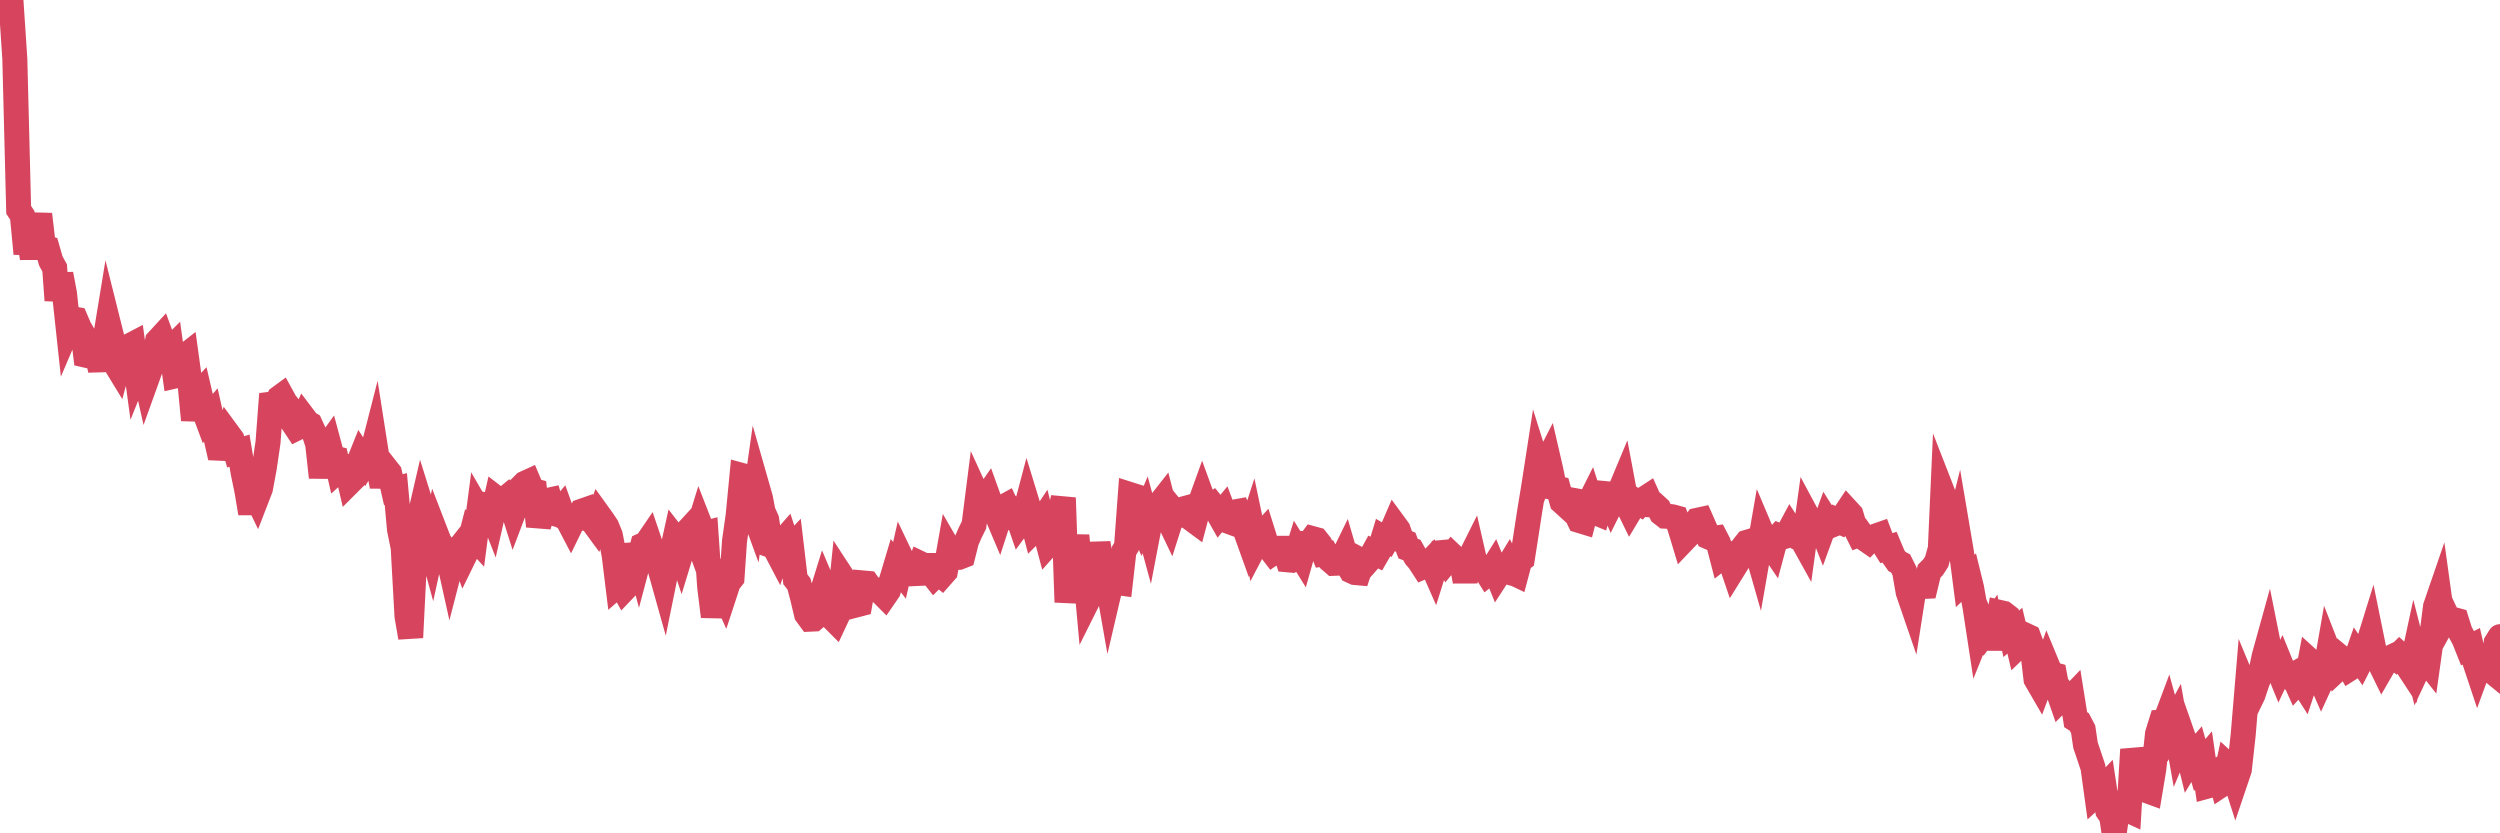 <?xml version="1.0"?><svg width="150px" height="50px" xmlns="http://www.w3.org/2000/svg" xmlns:xlink="http://www.w3.org/1999/xlink"> <polyline fill="none" stroke="#d6455d" stroke-width="1.5px" stroke-linecap="round" stroke-miterlimit="5" points="0.00,0.20 0.22,0.51 0.45,0.00 0.67,0.23 0.89,3.54 1.12,12.59 1.34,12.92 1.56,15.22 1.71,14.09 1.94,15.48 2.16,14.11 2.38,12.86 2.61,14.83 2.83,14.89 3.05,15.66 3.28,16.08 3.42,18.02 3.65,16.45 3.87,17.62 4.09,19.66 4.32,19.12 4.54,19.16 4.76,19.67 4.99,20.07 5.14,21.31 5.36,21.36 5.58,20.95 5.81,21.15 6.03,22.21 6.25,20.72 6.48,19.32 6.70,20.20 6.85,21.71 7.07,22.07 7.30,21.22 7.52,21.29 7.74,20.77 7.97,20.65 8.19,22.27 8.41,21.72 8.56,21.84 8.78,22.82 9.01,22.18 9.23,21.53 9.45,20.46 9.68,20.21 9.90,20.81 10.12,21.05 10.27,20.90 10.50,22.56 10.72,22.51 10.94,21.49 11.17,21.31 11.39,22.91 11.61,25.20 11.84,23.72 11.98,23.57 12.21,24.56 12.43,25.15 12.65,24.90 12.88,25.92 13.10,26.89 13.32,26.90 13.55,26.54 13.70,26.05 13.92,26.35 14.14,27.11 14.37,27.04 14.59,28.36 14.81,29.42 15.04,30.79 15.26,29.56 15.41,29.87 15.63,29.30 15.86,28.05 16.08,26.55 16.30,23.64 16.53,24.32 16.75,23.87 16.90,23.76 17.12,24.16 17.34,24.43 17.57,25.36 17.79,25.69 18.01,25.58 18.24,25.07 18.46,25.36 18.61,25.45 18.83,25.93 19.06,26.64 19.28,28.64 19.50,26.97 19.73,26.65 19.95,27.47 20.17,27.52 20.32,28.19 20.55,27.98 20.77,27.99 20.99,28.93 21.22,28.70 21.44,27.96 21.66,27.41 21.89,27.76 22.03,27.53 22.26,27.42 22.48,26.56 22.70,27.96 22.93,29.18 23.15,28.09 23.37,28.37 23.60,29.38 23.75,29.34 23.97,31.77 24.19,32.85 24.42,36.98 24.64,38.25 24.86,33.86 25.09,31.39 25.31,30.44 25.46,30.92 25.68,32.09 25.91,32.93 26.13,31.92 26.35,32.49 26.58,32.82 26.80,33.02 27.02,34.01 27.17,33.43 27.39,33.10 27.62,32.81 27.84,33.41 28.06,32.96 28.29,32.07 28.51,32.31 28.73,30.63 28.88,30.89 29.11,30.30 29.33,30.35 29.55,30.91 29.78,29.90 30.00,30.07 30.22,30.00 30.45,29.81 30.59,29.98 30.82,30.71 31.04,30.13 31.26,29.23 31.49,29.00 31.71,28.90 31.93,29.42 32.08,29.46 32.31,31.57 32.53,30.76 32.75,30.05 32.98,30.00 33.20,30.80 33.42,30.86 33.65,30.59 33.80,31.01 34.02,31.12 34.24,31.54 34.47,31.07 34.69,31.08 34.91,30.67 35.14,30.59 35.36,31.15 35.51,31.24 35.73,31.54 35.95,30.93 36.18,31.25 36.40,31.58 36.62,32.12 36.85,33.31 37.07,35.10 37.22,34.97 37.44,35.37 37.67,35.13 37.89,34.49 38.11,32.67 38.34,33.54 38.56,32.71 38.78,32.61 38.93,32.39 39.16,33.07 39.38,33.45 39.60,34.13 39.83,34.95 40.05,33.87 40.27,33.33 40.50,32.29 40.64,32.47 40.87,33.17 41.09,32.45 41.31,31.80 41.54,31.55 41.76,32.15 41.98,31.44 42.21,32.03 42.36,31.99 42.58,35.21 42.80,36.99 43.03,35.61 43.25,35.17 43.47,35.66 43.70,34.96 43.92,34.68 44.07,32.48 44.29,30.92 44.52,28.53 44.74,28.59 44.96,30.05 45.19,30.68 45.41,29.13 45.63,29.90 45.78,30.69 46.00,31.18 46.23,32.72 46.45,32.80 46.67,33.22 46.90,32.55 47.12,32.30 47.34,32.97 47.49,32.81 47.72,34.76 47.94,35.04 48.16,35.88 48.39,36.85 48.61,37.15 48.83,37.14 48.98,37.01 49.20,35.94 49.43,35.20 49.65,35.72 49.87,37.01 50.10,37.24 50.32,36.77 50.54,34.62 50.69,34.85 50.92,35.43 51.14,35.76 51.36,36.30 51.59,36.24 51.81,34.98 52.03,35.00 52.26,35.33 52.41,35.35 52.63,35.39 52.85,35.53 53.08,35.76 53.30,35.44 53.52,34.71 53.75,33.94 53.97,34.22 54.12,33.56 54.34,34.02 54.56,34.11 54.79,34.42 55.01,34.41 55.23,33.82 55.46,33.93 55.68,33.93 55.83,34.31 56.05,34.59 56.28,34.36 56.50,34.54 56.72,34.29 56.95,32.99 57.17,33.37 57.39,33.45 57.54,33.44 57.77,33.35 57.99,32.47 58.21,31.96 58.44,31.50 58.66,29.77 58.88,30.25 59.11,29.91 59.25,29.71 59.48,30.35 59.70,30.64 59.92,31.16 60.15,30.45 60.37,30.33 60.59,30.80 60.82,30.62 60.97,30.74 61.19,31.38 61.41,31.08 61.64,30.21 61.86,30.93 62.08,31.77 62.31,31.54 62.53,31.21 62.68,31.81 62.90,32.64 63.13,32.38 63.35,31.34 63.57,30.91 63.80,29.87 64.02,36.13 64.17,34.96 64.39,33.81 64.61,32.14 64.84,34.47 65.06,33.59 65.28,36.00 65.51,35.54 65.73,33.99 65.88,32.59 66.10,33.88 66.33,34.25 66.55,35.50 66.77,34.56 67.00,34.95 67.22,34.98 67.44,33.05 67.59,32.80 67.82,29.68 68.04,29.75 68.26,30.93 68.48,31.44 68.71,30.89 68.93,31.70 69.15,30.55 69.30,30.43 69.53,30.29 69.75,30.01 69.97,30.87 70.20,31.35 70.42,30.66 70.64,30.93 70.87,30.76 71.02,30.53 71.24,30.47 71.46,31.11 71.69,31.28 71.91,30.45 72.13,29.84 72.36,30.47 72.58,30.36 72.73,30.27 72.95,30.55 73.17,30.94 73.40,30.66 73.62,31.25 73.84,31.33 74.07,30.72 74.29,30.68 74.44,31.05 74.66,31.66 74.89,32.30 75.11,31.62 75.33,32.67 75.56,32.23 75.78,31.99 76.00,32.69 76.15,32.87 76.38,33.17 76.60,33.02 76.82,32.90 77.05,32.90 77.27,33.59 77.49,33.61 77.72,33.48 77.86,33.03 78.09,33.40 78.31,32.62 78.53,32.63 78.76,32.32 78.98,32.38 79.20,32.66 79.43,33.24 79.58,33.22 79.80,33.61 80.02,33.80 80.25,33.79 80.47,33.66 80.69,33.21 80.92,34.00 81.07,34.25 81.29,34.35 81.51,34.37 81.74,33.68 81.96,33.80 82.18,33.55 82.41,33.13 82.63,33.24 82.78,32.98 83.00,32.26 83.22,32.39 83.45,31.99 83.67,31.48 83.89,31.78 84.12,32.44 84.34,32.53 84.49,32.92 84.71,33.00 84.94,33.41 85.16,33.67 85.38,34.01 85.61,33.91 85.83,33.68 86.05,34.18 86.20,33.70 86.43,33.16 86.65,33.14 86.87,33.58 87.10,33.30 87.32,33.51 87.54,33.68 87.77,34.11 87.91,34.88 88.14,33.57 88.36,33.13 88.58,34.09 88.81,34.11 89.03,34.07 89.25,34.42 89.48,34.23 89.63,33.99 89.85,34.53 90.07,34.19 90.30,34.26 90.52,33.90 90.74,34.35 90.97,34.46 91.19,33.63 91.34,33.52 91.56,32.11 91.78,30.68 92.01,29.28 92.23,27.86 92.45,28.56 92.68,27.98 92.90,27.55 93.05,28.20 93.27,29.27 93.50,29.32 93.72,30.11 93.94,30.31 94.17,29.98 94.39,30.02 94.61,30.92 94.76,31.23 94.99,31.30 95.21,30.45 95.43,30.01 95.66,30.73 95.88,30.82 96.10,30.06 96.25,29.61 96.47,29.63 96.70,30.18 96.92,29.74 97.14,29.57 97.37,29.02 97.59,30.19 97.81,30.64 97.96,30.39 98.19,30.08 98.41,30.21 98.63,29.95 98.86,29.80 99.08,30.29 99.30,30.30 99.53,30.51 99.68,30.80 99.90,30.97 100.12,30.98 100.35,31.01 100.57,31.07 100.79,31.65 101.02,32.41 101.24,32.18 101.39,31.71 101.61,31.52 101.83,31.22 102.06,31.17 102.28,31.67 102.50,32.21 102.73,32.31 102.95,32.28 103.10,32.57 103.32,33.42 103.55,33.24 103.77,33.50 103.99,34.15 104.22,33.78 104.44,33.01 104.66,32.73 104.81,32.54 105.04,32.47 105.26,32.53 105.48,33.30 105.71,31.98 105.93,32.50 106.15,32.58 106.38,32.92 106.52,32.40 106.75,32.14 106.97,32.22 107.19,32.15 107.42,31.72 107.64,32.06 107.86,32.25 108.09,32.32 108.24,32.59 108.46,31.00 108.68,31.41 108.91,31.26 109.13,31.27 109.35,31.83 109.58,31.20 109.80,31.55 109.95,31.49 110.17,31.20 110.39,31.30 110.62,30.96 110.84,30.63 111.06,30.87 111.29,31.63 111.51,32.07 111.66,32.01 111.88,32.32 112.11,32.48 112.33,32.25 112.55,32.16 112.78,32.08 113.00,32.66 113.15,32.90 113.37,32.83 113.60,33.38 113.82,33.69 114.04,33.81 114.27,34.27 114.49,35.53 114.71,36.17 114.86,35.21 115.08,35.31 115.31,35.19 115.53,35.18 115.75,34.27 115.98,34.04 116.20,33.70 116.42,32.92 116.57,29.58 116.80,30.17 117.02,31.31 117.24,32.79 117.47,31.86 117.69,33.16 117.91,34.86 118.14,34.64 118.29,35.25 118.51,36.47 118.73,37.91 118.96,37.34 119.18,37.85 119.40,37.55 119.63,38.92 119.85,37.69 120.00,36.75 120.22,36.80 120.44,36.97 120.67,38.03 120.89,37.84 121.11,38.77 121.34,38.55 121.56,38.13 121.71,38.20 121.93,38.79 122.16,40.75 122.38,41.13 122.60,40.54 122.83,39.90 123.05,40.43 123.27,40.49 123.42,41.29 123.65,41.95 123.87,41.73 124.09,42.04 124.32,41.80 124.54,43.18 124.76,43.32 124.99,43.76 125.13,44.71 125.36,45.39 125.58,46.05 125.80,47.65 126.03,47.44 126.25,47.21 126.47,48.66 126.70,49.00 126.85,50.00 127.07,48.48 127.29,48.26 127.52,48.54 127.74,48.64 127.96,44.97 128.19,45.97 128.33,46.73 128.56,46.83 128.78,47.43 129.00,47.51 129.23,46.13 129.45,44.03 129.67,43.32 129.90,43.30 130.05,42.90 130.27,43.70 130.49,43.29 130.72,44.59 130.94,44.07 131.16,44.70 131.39,45.64 131.61,45.28 131.76,45.11 131.98,45.90 132.21,45.63 132.43,47.17 132.65,47.11 132.88,46.43 133.10,46.27 133.32,47.06 133.47,46.96 133.69,45.93 133.92,46.14 134.14,46.83 134.36,46.18 134.59,44.10 134.81,41.47 135.03,42.00 135.18,41.69 135.41,41.00 135.63,40.43 135.85,39.38 136.08,38.55 136.30,39.65 136.52,39.73 136.75,40.29 136.90,39.97 137.12,40.51 137.34,40.64 137.57,40.51 137.79,41.00 138.01,40.76 138.24,41.12 138.46,40.45 138.61,39.66 138.83,39.86 139.05,40.33 139.28,40.86 139.50,40.38 139.72,39.12 139.95,39.71 140.17,40.22 140.32,40.08 140.54,39.53 140.77,39.72 140.99,40.11 141.21,39.97 141.44,39.31 141.66,39.64 141.88,39.21 142.03,38.84 142.26,38.10 142.48,39.18 142.70,39.61 142.93,40.08 143.15,39.70 143.37,39.48 143.60,39.37 143.74,39.48 143.97,39.25 144.19,39.45 144.41,39.92 144.64,40.27 144.86,39.25 145.08,40.11 145.23,39.79 145.46,39.49 145.68,39.77 145.90,38.20 146.13,36.40 146.35,35.76 146.57,37.35 146.80,36.93 146.94,37.23 147.17,37.16 147.39,37.22 147.61,37.92 147.84,38.34 148.06,38.89 148.28,38.78 148.51,39.77 148.66,40.22 148.88,39.62 149.10,39.74 149.33,40.12 149.55,40.30 149.77,38.57 150.00,38.20 "/></svg>